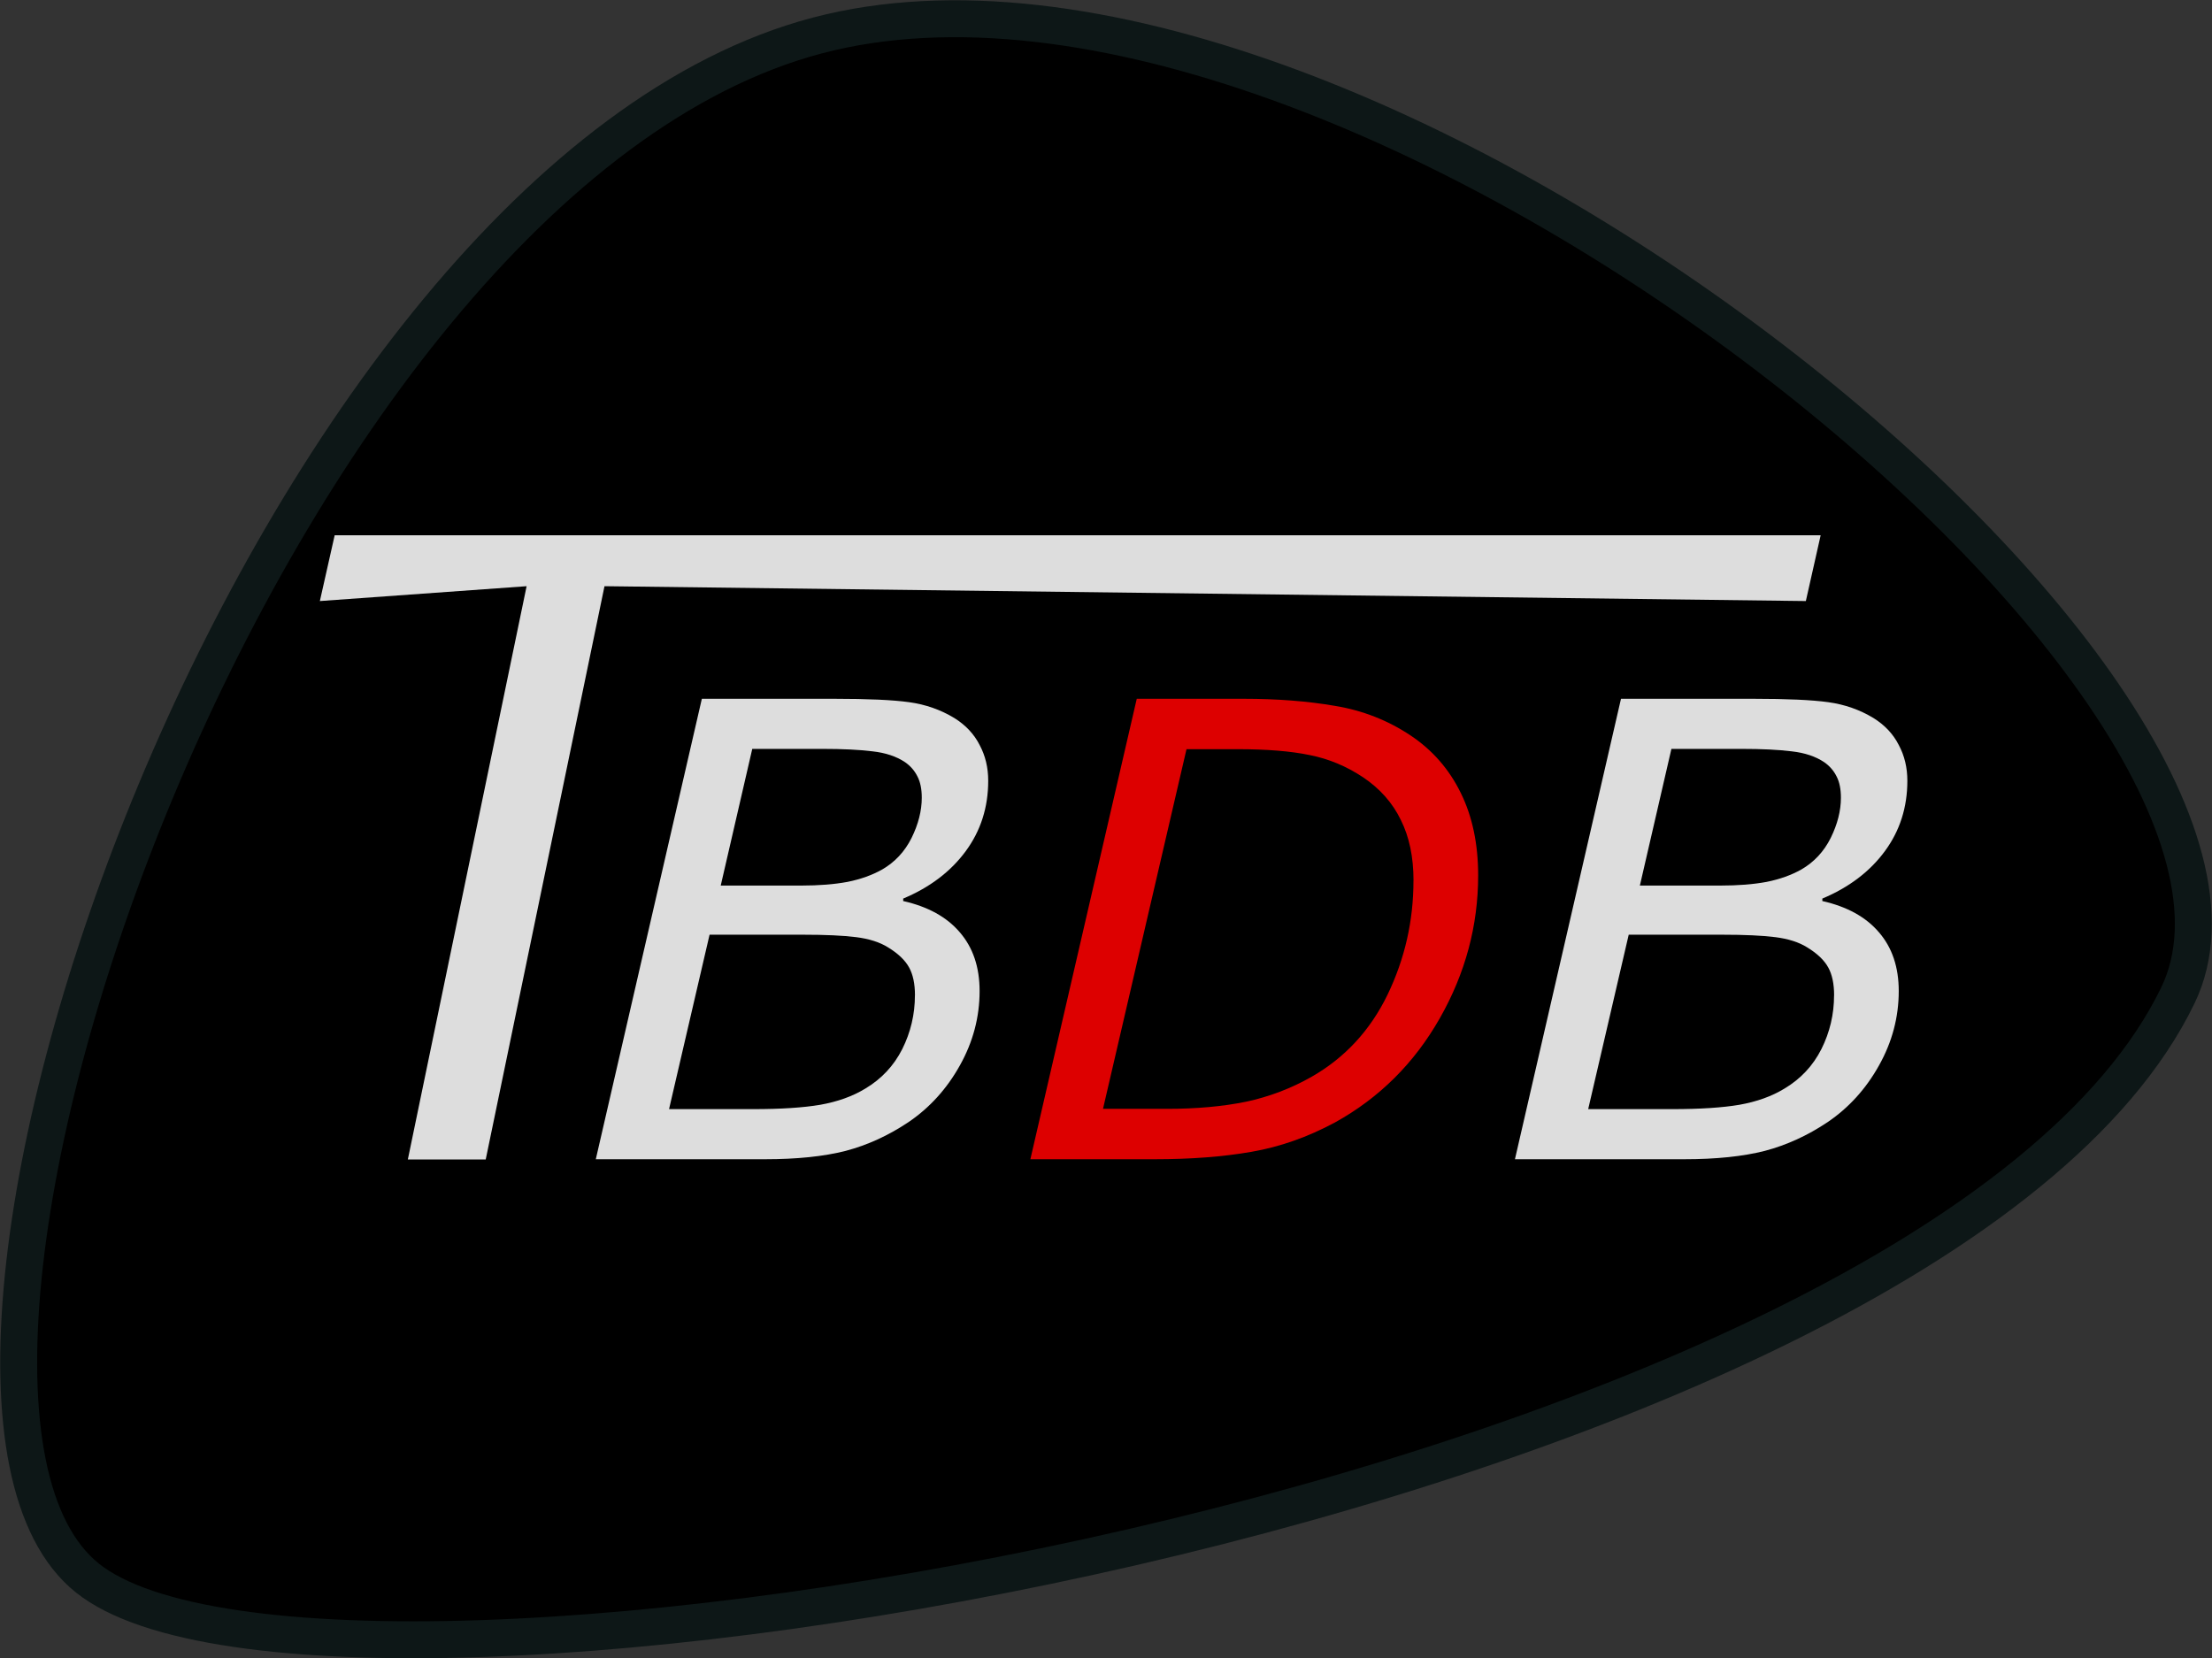 <?xml version="1.0" encoding="UTF-8" standalone="no"?>
<!-- Created with Inkscape (http://www.inkscape.org/) -->

<svg
   width="53.934mm"
   height="40.435mm"
   viewBox="0 0 53.934 40.435"
   version="1.1"
   id="svg1"
   inkscape:version="1.3 (0e150ed, 2023-07-21)"
   sodipodi:docname="tbdb-guitarpick.svg"
   xmlns:inkscape="http://www.inkscape.org/namespaces/inkscape"
   xmlns:sodipodi="http://sodipodi.sourceforge.net/DTD/sodipodi-0.dtd"
   xmlns="http://www.w3.org/2000/svg"
   xmlns:svg="http://www.w3.org/2000/svg">
  <rect x="0" y="0" width="53.934" height="40.435" fill="#333333" stroke="none"/>
  <sodipodi:namedview
     id="namedview1"
     pagecolor="#ffffff"
     bordercolor="#999999"
     borderopacity="1"
     inkscape:showpageshadow="2"
     inkscape:pageopacity="0"
     inkscape:pagecheckerboard="0"
     inkscape:deskcolor="#d1d1d1"
     inkscape:document-units="mm"
     inkscape:zoom="0.2102413"
     inkscape:cx="102.26345"
     inkscape:cy="76.103029"
     inkscape:window-width="1312"
     inkscape:window-height="449"
     inkscape:window-x="0"
     inkscape:window-y="25"
     inkscape:window-maximized="0"
     inkscape:current-layer="layer1" />
  <defs
     id="defs1" />
  <g
     inkscape:label="Layer 1"
     inkscape:groupmode="layer"
     id="layer1"
     transform="translate(-78.052,-128.323)">
    <path
       d="m 97.99,129.186 c -13.417,3.527 -23.639,32.953 -17.806,37.617 5.833,4.664 45.028,-1.918 50.97,-14.208 3.647,-7.542 -20.077,-26.848 -33.164,-23.409 z"
       style="stroke:#0d1717;stroke-width:0.9;stroke-linejoin:round"
       id="path3"
       sodipodi:nodetypes="azsa" />
    <g
       id="g7"
       transform="translate(23.979,-51.967)">
      <path
         style="font-style:italic;font-size:22.578px;-inkscape-font-specification:'sans-serif, Italic';fill:#ffffff;fill-opacity:0.867;stroke:#000000;stroke-width:0;stroke-linejoin:round"
         d="m 98.635,207.652 c -0.488,0.327 -0.998,0.56 -1.531,0.701 -0.533,0.136 -1.189,0.204 -1.968,0.204 H 91.011 l 2.586,-11.228 h 3.227 c 0.819,0 1.428,0.028 1.825,0.083 0.402,0.055 0.769,0.184 1.101,0.385 0.276,0.171 0.483,0.39 0.618,0.656 0.141,0.261 0.211,0.553 0.211,0.875 0,0.649 -0.183,1.222 -0.55,1.719 -0.367,0.498 -0.875,0.882 -1.523,1.154 v 0.06 c 0.603,0.136 1.063,0.39 1.38,0.762 0.322,0.372 0.483,0.85 0.483,1.433 0,0.638 -0.161,1.244 -0.483,1.817 -0.317,0.568 -0.734,1.028 -1.252,1.38 z m 0.324,-7.91 c 0,-0.211 -0.035,-0.385 -0.106,-0.52 -0.07,-0.141 -0.171,-0.256 -0.302,-0.347 -0.211,-0.141 -0.475,-0.229 -0.792,-0.264 -0.317,-0.04 -0.726,-0.06 -1.229,-0.06 h -1.704 l -0.769,3.333 h 1.961 c 0.432,0 0.809,-0.03 1.131,-0.09 0.322,-0.065 0.603,-0.166 0.845,-0.302 0.312,-0.181 0.55,-0.437 0.716,-0.769 0.166,-0.337 0.249,-0.664 0.249,-0.98 z m -0.166,4.818 c 0,-0.282 -0.048,-0.508 -0.143,-0.679 -0.096,-0.176 -0.266,-0.339 -0.513,-0.49 -0.201,-0.126 -0.46,-0.209 -0.777,-0.249 -0.312,-0.04 -0.747,-0.06 -1.305,-0.06 h -2.27 l -0.988,4.253 h 2.059 c 0.669,0 1.212,-0.035 1.629,-0.106 0.422,-0.075 0.787,-0.206 1.093,-0.392 0.397,-0.236 0.699,-0.558 0.905,-0.965 0.206,-0.412 0.309,-0.85 0.309,-1.312 z"
         id="path4"
         sodipodi:nodetypes="scsccscccsscccscssscccsccscccsscccsccscccs" />
      <path
         style="font-style:italic;font-size:22.578px;-inkscape-font-specification:'sans-serif, Italic';fill:#ff0000;fill-opacity:0.867;stroke:#000000;stroke-width:0;stroke-linejoin:round"
         d="m 90.114,201.635 c 0,1.227 -0.312,2.388 -0.935,3.484 -0.623,1.096 -1.475,1.943 -2.556,2.541 -0.664,0.357 -1.342,0.596 -2.036,0.716 -0.694,0.121 -1.48,0.181 -2.36,0.181 h -3.031 l 2.594,-11.228 h 2.609 c 0.814,0 1.556,0.058 2.224,0.173 0.674,0.111 1.289,0.352 1.847,0.724 0.533,0.357 0.94,0.824 1.222,1.403 0.282,0.573 0.422,1.242 0.422,2.006 z m -1.576,0.128 c 0,-0.573 -0.103,-1.066 -0.309,-1.478 -0.201,-0.417 -0.508,-0.764 -0.92,-1.041 -0.407,-0.271 -0.842,-0.452 -1.305,-0.543 -0.462,-0.096 -1.048,-0.143 -1.757,-0.143 h -1.244 l -2.036,8.77 h 1.561 c 0.719,0 1.36,-0.058 1.923,-0.173 0.568,-0.121 1.103,-0.324 1.606,-0.611 0.809,-0.463 1.425,-1.129 1.847,-1.998 0.422,-0.875 0.633,-1.802 0.633,-2.783 z"
         id="path5"
         sodipodi:nodetypes="sscssccscccsscccsccscccs" />
      <path
         style="font-style:italic;font-size:22.578px;-inkscape-font-specification:'sans-serif, Italic';fill:#ffffff;fill-opacity:0.867;stroke:#000000;stroke-width:0;stroke-linejoin:round"
         d="m 76.224,207.652 c -0.488,0.327 -0.998,0.56 -1.531,0.701 -0.533,0.136 -1.189,0.204 -1.968,0.204 h -4.125 l 2.586,-11.228 h 3.227 c 0.819,0 1.428,0.028 1.825,0.083 0.402,0.055 0.769,0.184 1.101,0.385 0.276,0.171 0.483,0.39 0.618,0.656 0.141,0.261 0.211,0.553 0.211,0.875 0,0.649 -0.183,1.222 -0.55,1.719 -0.367,0.498 -0.875,0.882 -1.523,1.154 v 0.06 c 0.603,0.136 1.063,0.39 1.38,0.762 0.322,0.372 0.483,0.85 0.483,1.433 0,0.638 -0.161,1.244 -0.483,1.817 -0.317,0.568 -0.734,1.028 -1.252,1.38 z m 0.324,-7.91 c 0,-0.211 -0.035,-0.385 -0.106,-0.52 -0.07,-0.141 -0.171,-0.256 -0.302,-0.347 -0.211,-0.141 -0.475,-0.229 -0.792,-0.264 -0.317,-0.04 -0.726,-0.06 -1.229,-0.06 h -1.704 l -0.769,3.333 h 1.961 c 0.432,0 0.809,-0.03 1.131,-0.09 0.322,-0.065 0.603,-0.166 0.845,-0.302 0.312,-0.181 0.55,-0.437 0.716,-0.769 0.166,-0.337 0.249,-0.664 0.249,-0.98 z m -0.166,4.818 c 0,-0.282 -0.048,-0.508 -0.143,-0.679 -0.096,-0.176 -0.266,-0.339 -0.513,-0.49 -0.201,-0.126 -0.46,-0.209 -0.777,-0.249 -0.312,-0.04 -0.747,-0.06 -1.305,-0.06 h -2.27 l -0.988,4.253 h 2.059 c 0.669,0 1.212,-0.035 1.629,-0.106 0.422,-0.075 0.787,-0.206 1.093,-0.392 0.397,-0.236 0.699,-0.558 0.905,-0.965 0.206,-0.412 0.309,-0.85 0.309,-1.312 z"
         id="path6"
         sodipodi:nodetypes="ccsccscccsscccscccscccsccscccsscccsccscccs" />
      <path
         style="font-style:italic;font-size:22.578px;-inkscape-font-specification:'sans-serif, Italic';fill:#ffffff;fill-opacity:0.867;stroke:#000000;stroke-width:0;stroke-linejoin:round"
         d="m 98.104,194.946 -29.292,-0.362 -2.896,13.979 h -1.899 l 2.896,-13.979 -5.041,0.362 0.361,-1.604 h 36.232 z"
         id="path7"
         sodipodi:nodetypes="ccccccccc" />
    </g>
  </g>
</svg>
